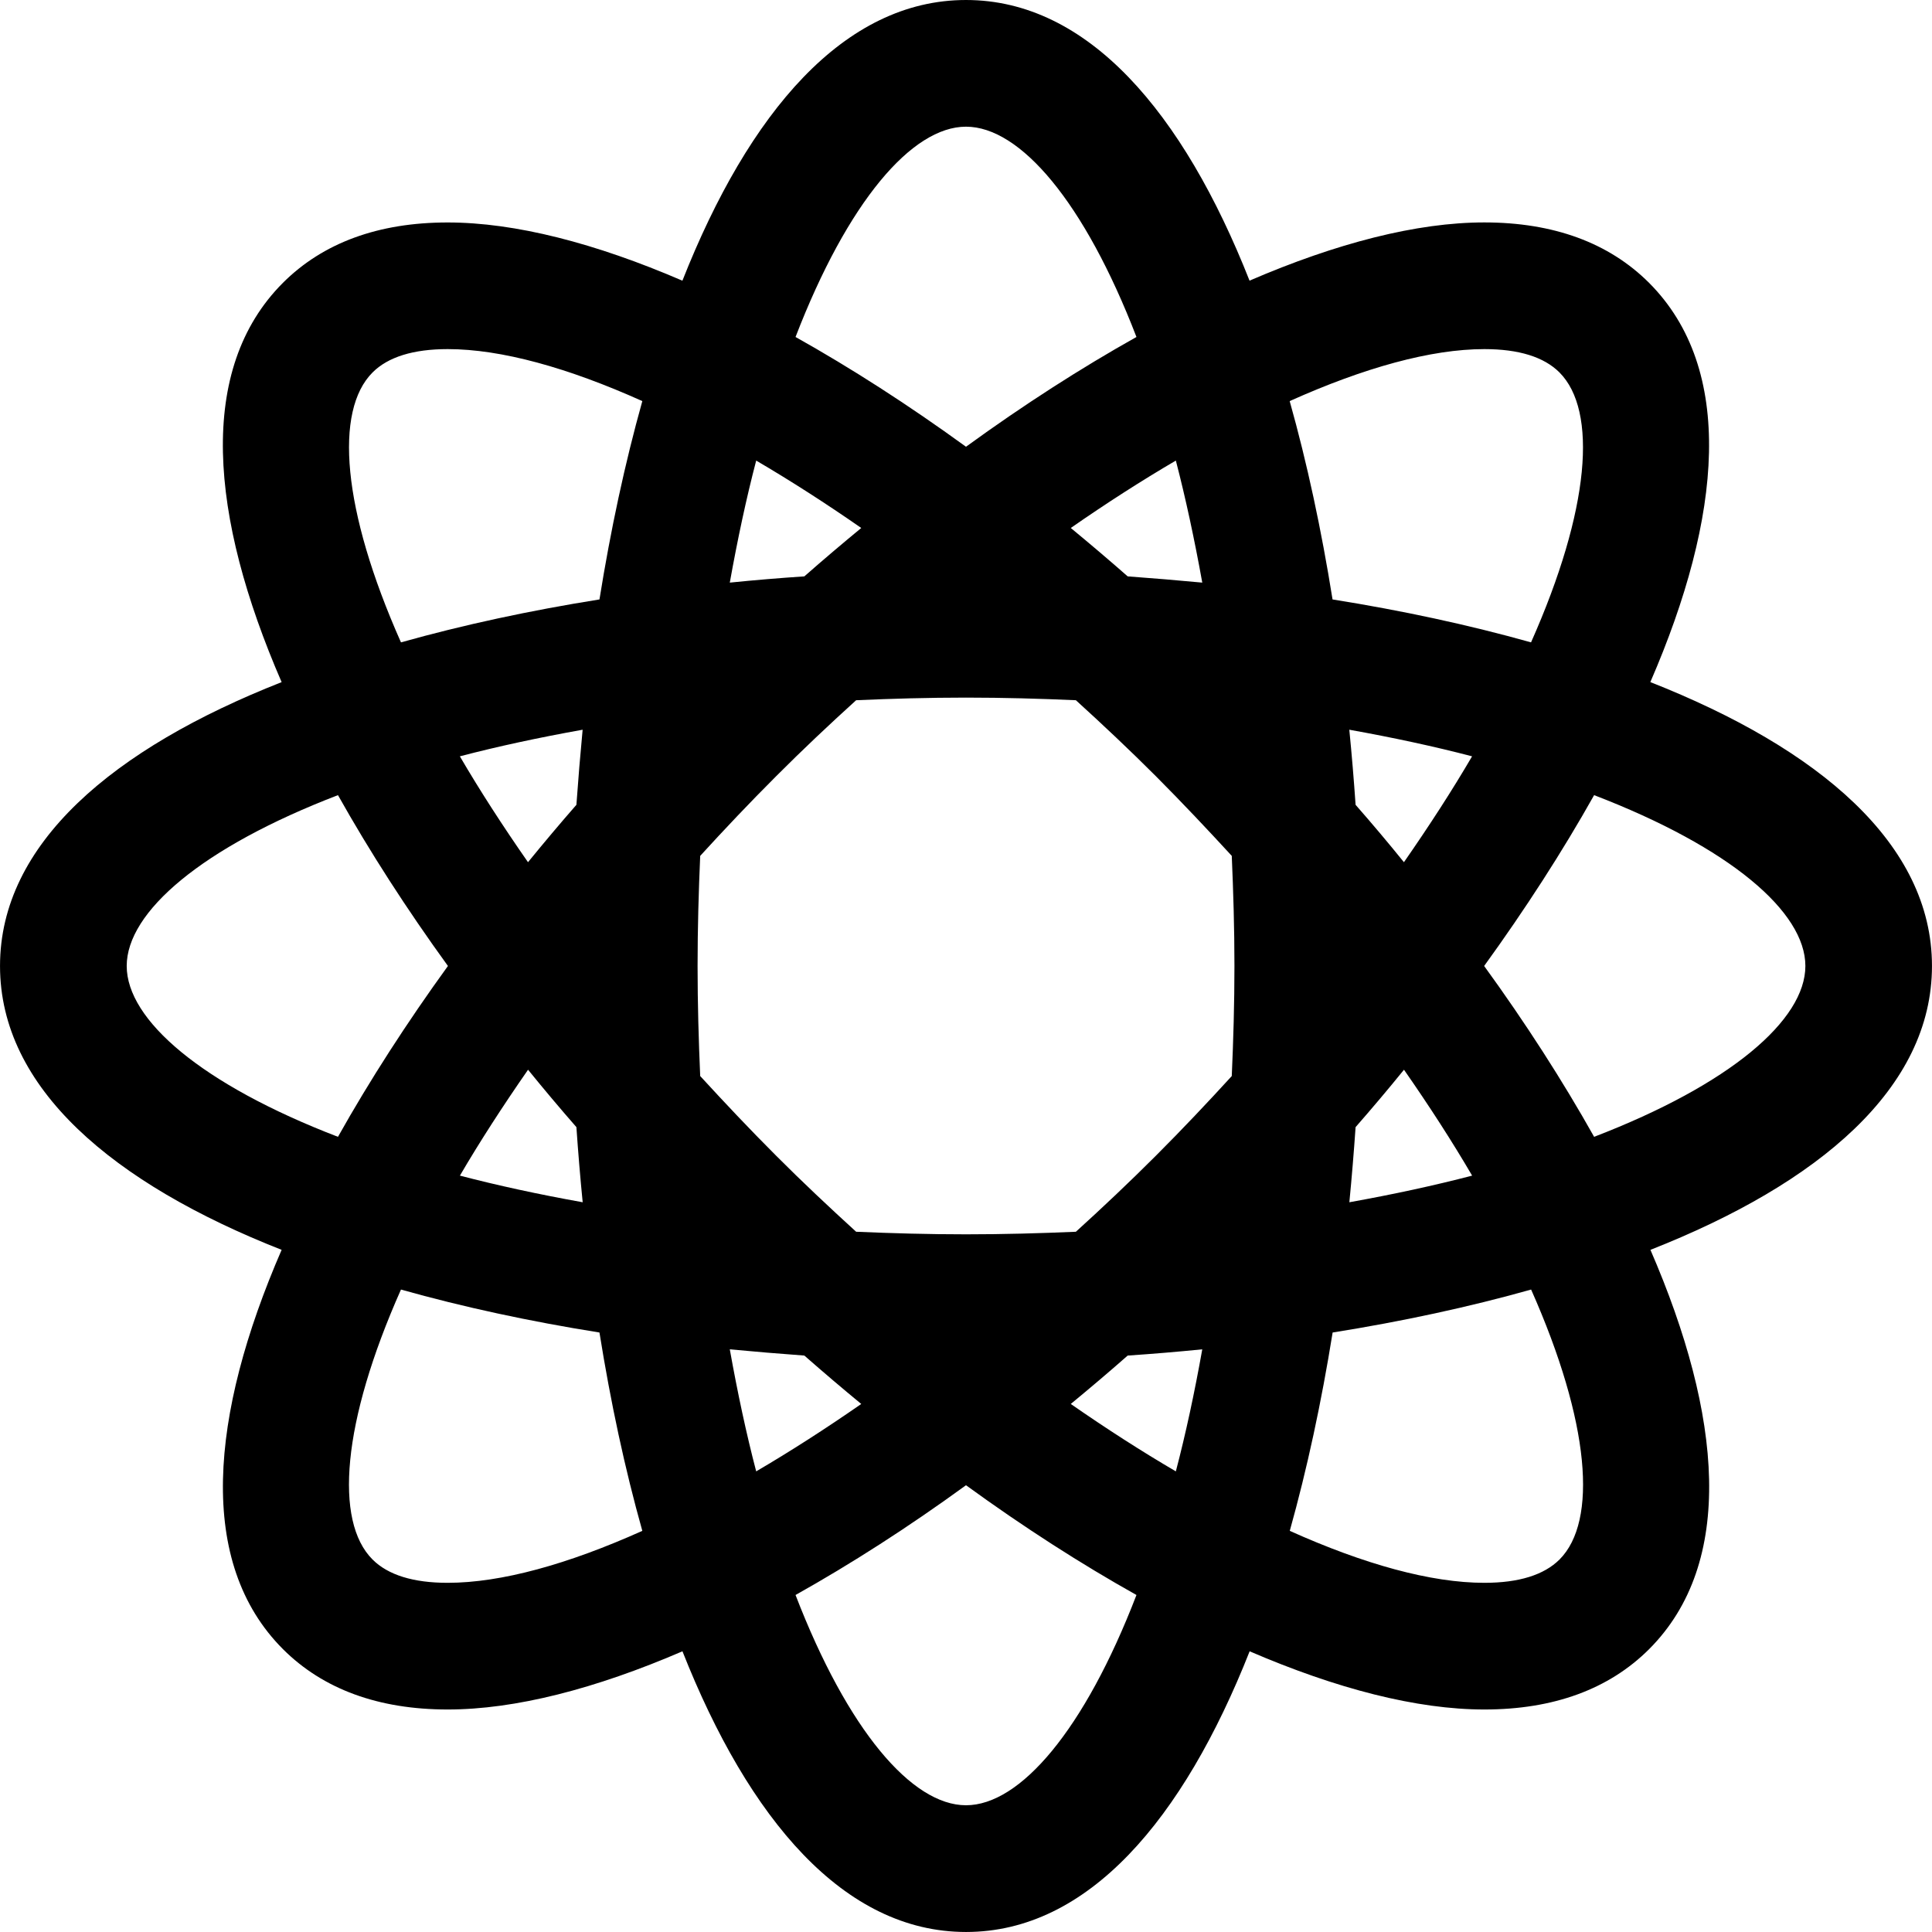 <?xml version="1.0" encoding="iso-8859-1"?>
<!-- Uploaded to: SVG Repo, www.svgrepo.com, Generator: SVG Repo Mixer Tools -->
<!DOCTYPE svg PUBLIC "-//W3C//DTD SVG 1.1//EN" "http://www.w3.org/Graphics/SVG/1.1/DTD/svg11.dtd">
<svg fill="#000000" version="1.1" id="Capa_1" xmlns="http://www.w3.org/2000/svg" xmlns:xlink="http://www.w3.org/1999/xlink" 
	 width="800px" height="800px" viewBox="0 0 230.756 230.756"
	 xml:space="preserve">
<g>
	<path d="M230.753,115.375c0-14.588-13.494-25.972-33.638-33.907c8.594-19.81,10.137-37.38-0.154-47.688
		c-4.793-4.788-11.419-7.214-19.677-7.214c-8.08,0-17.649,2.474-28.041,6.954C141.317,13.432,129.939,0,115.378,0
		c-14.57,0-25.937,13.438-33.872,33.525c-10.391-4.48-19.961-6.954-28.041-6.954c-8.264,0-14.884,2.427-19.677,7.214
		c-10.291,10.308-8.751,27.866-0.151,47.688c-20.149,7.93-33.635,19.308-33.635,33.901c0,14.591,13.485,25.975,33.635,33.907
		c-8.594,19.812-10.134,37.38,0.157,47.688c4.793,4.788,11.417,7.212,19.677,7.212c8.08,0,17.649-2.471,28.041-6.951
		c7.935,20.084,19.304,33.525,33.872,33.525c14.573,0,25.934-13.441,33.872-33.525c10.391,4.48,19.96,6.951,28.04,6.951
		c8.258,0,14.884-2.424,19.677-7.212c10.291-10.308,8.748-27.863,0.154-47.688C217.271,141.35,230.753,129.966,230.753,115.375z
		 M177.29,41.697c4.114,0,7.122,0.937,8.973,2.79c4.563,4.575,3.659,16.361-3.398,32.237c-7.442-2.09-15.403-3.804-23.708-5.128
		c-1.324-8.299-3.032-16.27-5.119-23.69C162.915,43.923,170.895,41.697,177.29,41.697z M147.44,115.375
		c0,4.527-0.13,8.881-0.319,13.148c-2.884,3.156-5.875,6.324-9.066,9.517c-3.145,3.145-6.337,6.159-9.552,9.079
		c-4.268,0.183-8.609,0.307-13.125,0.307s-8.86-0.124-13.122-0.307c-3.215-2.932-6.416-5.935-9.552-9.079
		c-3.195-3.192-6.191-6.378-9.073-9.517c-0.186-4.268-0.313-8.621-0.313-13.148c0-4.528,0.127-8.884,0.313-13.151
		c2.882-3.153,5.873-6.319,9.073-9.517c3.136-3.142,6.331-6.156,9.552-9.073c4.262-0.186,8.606-0.313,13.122-0.313
		c4.521,0,8.857,0.127,13.125,0.313c3.215,2.926,6.413,5.932,9.552,9.073c3.186,3.198,6.183,6.381,9.066,9.517
		C147.305,106.491,147.44,110.847,147.44,115.375z M134.691,68.842c-2.264-1.986-4.527-3.91-6.798-5.781
		c4.256-2.958,8.446-5.647,12.549-8.05c1.171,4.504,2.223,9.395,3.156,14.576C140.655,69.31,137.688,69.061,134.691,68.842z
		 M96.07,68.842c-2.985,0.198-5.949,0.446-8.904,0.745c0.928-5.181,1.974-10.072,3.153-14.576c4.099,2.403,8.292,5.092,12.548,8.05
		C100.592,64.938,98.328,66.856,96.07,68.842z M68.845,96.126c-1.974,2.258-3.892,4.54-5.781,6.854
		c-3.038-4.359-5.769-8.588-8.139-12.646c4.533-1.185,9.448-2.243,14.664-3.177C69.307,90.13,69.058,93.127,68.845,96.126z
		 M68.845,134.623c0.207,3.003,0.455,5.994,0.75,8.973c-5.216-0.934-10.131-1.998-14.664-3.18c2.37-4.055,5.101-8.275,8.139-12.649
		C64.953,130.084,66.871,132.365,68.845,134.623z M96.07,161.907c2.264,1.986,4.528,3.913,6.797,5.781
		c-4.256,2.955-8.45,5.65-12.548,8.05c-1.18-4.504-2.226-9.397-3.153-14.576C90.115,161.44,93.074,161.688,96.07,161.907z
		 M134.691,161.907c2.984-0.2,5.94-0.449,8.907-0.745c-0.922,5.179-1.974,10.072-3.156,14.576c-4.103-2.399-8.293-5.095-12.549-8.05
		C130.17,165.809,132.434,163.894,134.691,161.907z M161.91,134.623c1.975-2.258,3.901-4.539,5.781-6.856
		c3.038,4.362,5.769,8.595,8.139,12.649c-4.533,1.182-9.451,2.246-14.664,3.18C161.455,140.617,161.703,137.626,161.91,134.623z
		 M161.91,96.126c-0.207-3-0.455-5.997-0.75-8.969c5.207,0.934,10.131,1.992,14.664,3.177c-2.37,4.058-5.101,8.275-8.139,12.646
		C165.812,100.666,163.891,98.385,161.91,96.126z M115.378,15.131c6.457,0,14.13,8.952,20.359,25.118
		c-6.626,3.712-13.453,8.092-20.359,13.11c-6.913-5.019-13.734-9.398-20.36-13.11C101.251,24.083,108.926,15.131,115.378,15.131z
		 M44.496,44.487c1.853-1.854,4.873-2.79,8.976-2.79c6.398,0,14.381,2.226,23.247,6.209c-2.081,7.433-3.789,15.392-5.119,23.69
		c-8.299,1.324-16.275,3.038-23.708,5.128C40.84,60.848,39.927,49.062,44.496,44.487z M15.134,115.375
		c0-6.464,8.993-14.168,25.233-20.404c3.783,6.738,8.195,13.589,13.134,20.404c-4.933,6.812-9.351,13.668-13.134,20.406
		C24.122,129.54,15.134,121.838,15.134,115.375z M53.466,189.05c-4.105,0-7.123-0.935-8.976-2.79
		c-4.569-4.575-3.656-16.361,3.401-32.237c7.433,2.093,15.403,3.807,23.708,5.131c1.324,8.298,3.032,16.267,5.119,23.69
		C67.847,186.827,59.87,189.05,53.466,189.05z M115.378,215.618c-6.458,0-14.133-8.954-20.36-25.114
		c6.626-3.712,13.453-8.086,20.36-13.11c6.913,5.024,13.733,9.398,20.359,13.11C129.52,206.664,121.835,215.618,115.378,215.618z
		 M186.274,186.26c-1.862,1.855-4.87,2.79-8.979,2.79c-6.401,0-14.381-2.223-23.247-6.206c2.081-7.437,3.789-15.393,5.119-23.69
		c8.299-1.324,16.278-3.038,23.708-5.131C189.922,169.898,190.838,181.685,186.274,186.26z M190.4,135.781
		c-3.783-6.738-8.192-13.594-13.134-20.406c4.93-6.815,9.351-13.666,13.134-20.404c16.242,6.236,25.232,13.94,25.232,20.404
		C215.633,121.838,206.643,129.54,190.4,135.781z"/>
</g>
</svg>